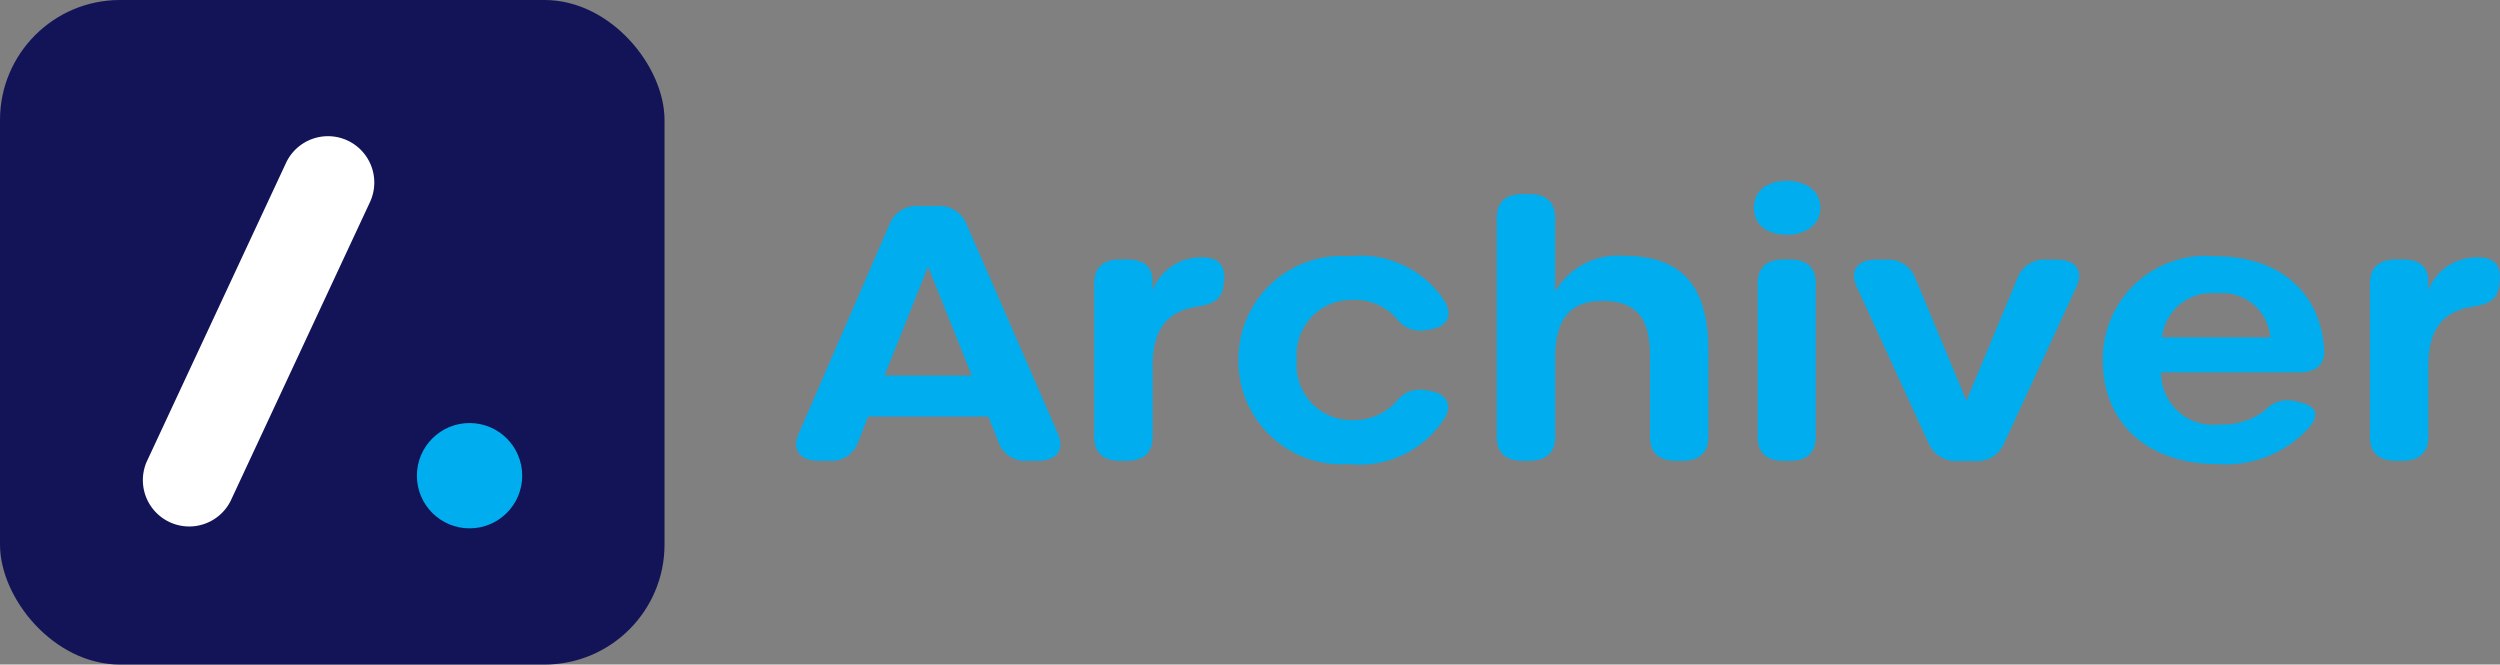<svg xmlns="http://www.w3.org/2000/svg" viewBox="0 0 84.975 22.588"><rect x="0" y="0" width="84.975" height="22.588" fill="#808080" stroke="none"/><defs><style>.cls-1{fill:#121457;}.cls-2{fill:#fff;}.cls-3{fill:#00aeef;}</style></defs><g id="Layer_2" data-name="Layer 2"><g id="Layer_1-2" data-name="Layer 1"><rect class="cls-1" width="22.587" height="22.588" rx="4.079"></rect><path class="cls-2" d="M12.722,6.205a1.565,1.565,0,0,1-.147.665L7.839,17.026a1.575,1.575,0,0,1-2.854-1.33L9.721,5.539a1.574,1.574,0,0,1,3.001.666Z"></path><circle class="cls-3" cx="15.96" cy="16.169" r="1.79"></circle><path class="cls-3" d="M35.286,15.663h-.361a.962.962,0,0,1-.991-.648l-.34-.856H29.508l-.335.857a.964.964,0,0,1-.994.647H27.831c-.64,0-.923-.376-.686-.918L30.231,7.634a.987.987,0,0,1,1.005-.632h.618a.988.988,0,0,1,1.005.632L35.96,14.743C36.197,15.286,35.917,15.663,35.286,15.663ZM31.545,9.062l-1.48,3.703h2.968Z"></path><path class="cls-3" d="M41.603,9.572l-.017.132c-.061.493-.37.635-.911.721-.987.154-1.499.758-1.499,2.011v2.43c0,.514-.309.797-.87.797h-.243c-.561,0-.87-.283-.87-.797v-5.25c0-.514.309-.796.87-.796h.243c.561,0,.87.241.87.732v.304A1.768,1.768,0,0,1,40.9,8.751C41.433,8.751,41.667,9.055,41.603,9.572Z"></path><path class="cls-3" d="M42.095,12.242A3.508,3.508,0,0,1,45.852,8.71a3.409,3.409,0,0,1,3.272,1.562c.258.482.05.838-.511.925l-.136.021a.988.988,0,0,1-1-.385,1.907,1.907,0,0,0-1.525-.639,1.863,1.863,0,0,0-1.873,2.047,1.86,1.86,0,0,0,1.873,2.039,1.943,1.943,0,0,0,1.508-.63.982.982,0,0,1,.991-.386l.102.015c.596.087.811.433.578.891a3.421,3.421,0,0,1-3.278,1.604A3.509,3.509,0,0,1,42.095,12.242Z"></path><path class="cls-3" d="M50.876,14.866V7.392c0-.514.309-.796.87-.796h.243c.561,0,.87.283.87.796V9.918a2.461,2.461,0,0,1,2.308-1.225c1.86,0,2.9.874,2.9,3.206v2.967c0,.514-.309.797-.87.797h-.243c-.562,0-.87-.283-.87-.797v-2.8c0-1.313-.51-1.836-1.621-1.836-1.098,0-1.603.619-1.603,1.939v2.696c0,.514-.309.797-.87.797H51.746C51.184,15.663,50.876,15.381,50.876,14.866Z"></path><path class="cls-3" d="M59.614,7.062c0-.593.474-.916,1.131-.916.6,0,1.131.323,1.131.916,0,.598-.531.916-1.131.916C60.088,7.979,59.614,7.66,59.614,7.062Zm.13,7.804V9.617c0-.514.306-.797.859-.797h.254c.554,0,.859.283.859.797v5.249c0,.514-.306.797-.859.797h-.254C60.05,15.663,59.744,15.381,59.744,14.866Z"></path><path class="cls-3" d="M65.549,15.055l-2.44-5.312c-.25-.543.025-.918.66-.918h.339a.978.978,0,0,1,.999.643L66.84,13.62l1.728-4.152a.978.978,0,0,1,.998-.643h.34c.652,0,.924.379.673.922l-2.454,5.311a.998.998,0,0,1-1.002.614h-.557A1.013,1.013,0,0,1,65.549,15.055Z"></path><path class="cls-3" d="M71.473,12.242A3.509,3.509,0,0,1,75.304,8.71c2.172,0,3.56,1.219,3.696,3.149.038.53-.27.797-.87.797H73.455a1.77,1.77,0,0,0,2,1.772,2.35,2.35,0,0,0,1.544-.489,1.019,1.019,0,0,1,.978-.309l.179.04c.597.133.697.438.322.872a3.824,3.824,0,0,1-3.113,1.232C73.009,15.775,71.473,14.387,71.473,12.242Zm3.879-2.27A1.686,1.686,0,0,0,73.49,11.469h3.678A1.636,1.636,0,0,0,75.352,9.972Z"></path><path class="cls-3" d="M84.965,9.572l-.017.132c-.061.493-.37.635-.911.721-.987.154-1.499.758-1.499,2.011v2.43c0,.514-.309.797-.87.797h-.243c-.562,0-.87-.283-.87-.797v-5.25c0-.514.309-.796.87-.796h.243c.561,0,.87.241.87.732v.304a1.768,1.768,0,0,1,1.724-1.105C84.794,8.751,85.028,9.055,84.965,9.572Z"></path></g></g></svg>